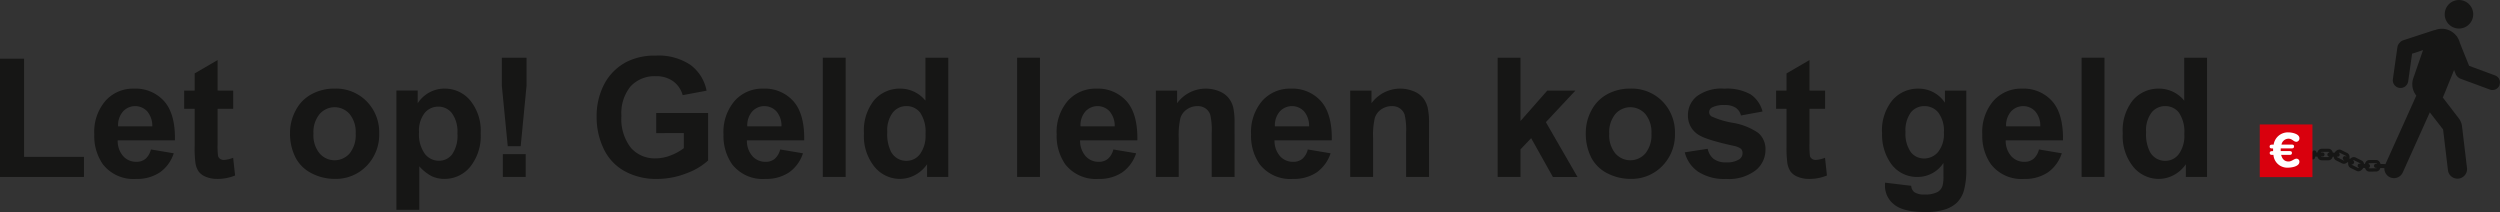 <svg xmlns="http://www.w3.org/2000/svg" width="407.121" height="34.528" viewBox="0 0 407.121 34.528"><rect x="0" y="0" width="407.121" height="34.528" fill="#333333" stroke="none"/><g transform="translate(3802.583 -3798.415)"><path d="M204.68,25.414V6.155H208.6V22.143h9.751v3.271Z" transform="translate(-4007.263 3801.817)" fill="#161615"/><path d="M220.029,14.173a3.608,3.608,0,0,0-.837-2.457,2.686,2.686,0,0,0-3.947.049,3.434,3.434,0,0,0-.783,2.408Zm-.213,3.763,3.708.624a6.084,6.084,0,0,1-2.257,3.107,6.672,6.672,0,0,1-3.867,1.066,6.3,6.3,0,0,1-5.43-2.4,8.047,8.047,0,0,1-1.386-4.845,7.762,7.762,0,0,1,1.825-5.479,6.017,6.017,0,0,1,4.624-1.979,6.242,6.242,0,0,1,4.951,2.07q1.814,2.079,1.734,6.353h-9.325a3.762,3.762,0,0,0,.9,2.574,2.813,2.813,0,0,0,2.143.921,2.286,2.286,0,0,0,1.472-.473,2.951,2.951,0,0,0,.9-1.539" transform="translate(-3997.813 3804.819)" fill="#161615"/><path d="M224.2,11.209v2.967h-2.543v5.669a13.762,13.762,0,0,0,.075,2.008.794.794,0,0,0,.33.468,1.043,1.043,0,0,0,.629.187,4.879,4.879,0,0,0,1.5-.356l.317,2.886a7.429,7.429,0,0,1-2.938.556,4.659,4.659,0,0,1-1.818-.341,2.634,2.634,0,0,1-1.186-.874,3.439,3.439,0,0,1-.523-1.448,17.86,17.86,0,0,1-.12-2.624V14.176h-1.708V11.209h1.708V8.416l3.734-2.174v4.967Z" transform="translate(-3988.806 3801.955)" fill="#161615"/><path d="M226.658,15.381a4.636,4.636,0,0,0,1,3.2,3.239,3.239,0,0,0,4.891,0,4.713,4.713,0,0,0,.983-3.23,4.634,4.634,0,0,0-.983-3.18,3.244,3.244,0,0,0-4.891,0,4.643,4.643,0,0,0-1,3.206m-3.815-.2a7.587,7.587,0,0,1,.915-3.586,6.235,6.235,0,0,1,2.59-2.652,7.68,7.68,0,0,1,3.742-.913A7.019,7.019,0,0,1,235.32,10.1a7.17,7.17,0,0,1,2.041,5.24,7.253,7.253,0,0,1-2.06,5.289,6.96,6.96,0,0,1-5.185,2.1,8.137,8.137,0,0,1-3.69-.876,6,6,0,0,1-2.668-2.559,8.551,8.551,0,0,1-.915-4.116" transform="translate(-3978.194 3804.817)" fill="#161615"/><path d="M233.187,15.142a5.4,5.4,0,0,0,.944,3.5,2.872,2.872,0,0,0,2.288,1.134,2.677,2.677,0,0,0,2.158-1.043,5.323,5.323,0,0,0,.861-3.409,5.067,5.067,0,0,0-.887-3.282,2.743,2.743,0,0,0-2.2-1.077,2.858,2.858,0,0,0-2.265,1.053,4.693,4.693,0,0,0-.9,3.12m-3.682-6.795h3.469v2.067A5.271,5.271,0,0,1,234.8,8.691a5.067,5.067,0,0,1,2.556-.661,5.356,5.356,0,0,1,4.158,1.919,7.755,7.755,0,0,1,1.711,5.352,7.99,7.99,0,0,1-1.721,5.476,5.364,5.364,0,0,1-4.174,1.955,4.8,4.8,0,0,1-2.112-.46,7.239,7.239,0,0,1-1.989-1.591v7.083h-3.726Z" transform="translate(-3967.532 3804.817)" fill="#161615"/><path d="M236.271,21.791h3.721v3.721h-3.721Zm.8-1.285-.967-9.853V6.095h4.028v4.558l-.954,9.853Z" transform="translate(-3956.967 3801.72)" fill="#161615"/><path d="M251.749,18.578V15.3H260.2V23.04a10.63,10.63,0,0,1-3.57,2.1,13.025,13.025,0,0,1-4.735.9,10.636,10.636,0,0,1-5.31-1.277,8.1,8.1,0,0,1-3.4-3.654,11.8,11.8,0,0,1-1.139-5.175,11.184,11.184,0,0,1,1.271-5.391,8.566,8.566,0,0,1,3.721-3.617,10.068,10.068,0,0,1,4.65-.967,9.282,9.282,0,0,1,5.646,1.519,6.817,6.817,0,0,1,2.616,4.192l-3.893.728a4.11,4.11,0,0,0-1.542-2.257,4.65,4.65,0,0,0-2.827-.83,5.32,5.32,0,0,0-4.09,1.63,6.886,6.886,0,0,0-1.516,4.832,7.62,7.62,0,0,0,1.537,5.19,5.147,5.147,0,0,0,4.028,1.727,6.669,6.669,0,0,0,2.468-.486,8.3,8.3,0,0,0,2.13-1.173v-2.46Z" transform="translate(-3947.469 3801.514)" fill="#161615"/><path d="M259.43,14.173a3.582,3.582,0,0,0-.835-2.457,2.683,2.683,0,0,0-3.945.049,3.422,3.422,0,0,0-.785,2.408Zm-.213,3.763,3.711.624a6.07,6.07,0,0,1-2.257,3.107,6.677,6.677,0,0,1-3.867,1.066,6.287,6.287,0,0,1-5.424-2.4,8.031,8.031,0,0,1-1.391-4.845,7.775,7.775,0,0,1,1.828-5.479,6.008,6.008,0,0,1,4.621-1.979,6.247,6.247,0,0,1,4.954,2.07q1.814,2.079,1.737,6.353H253.8a3.787,3.787,0,0,0,.9,2.574,2.81,2.81,0,0,0,2.143.921,2.276,2.276,0,0,0,1.472-.473,2.915,2.915,0,0,0,.9-1.539" transform="translate(-3934.751 3804.819)" fill="#161615"/><rect width="3.724" height="19.415" transform="translate(-3668.592 3807.814)" fill="#161615"/><path d="M262.583,18.174a6.436,6.436,0,0,0,.624,3.258,2.817,2.817,0,0,0,2.517,1.456,2.731,2.731,0,0,0,2.184-1.095,5.024,5.024,0,0,0,.9-3.261,5.539,5.539,0,0,0-.869-3.492,2.761,2.761,0,0,0-2.239-1.066,2.8,2.8,0,0,0-2.221,1.053,4.757,4.757,0,0,0-.894,3.146m9.936,7.336h-3.456V23.445a5.623,5.623,0,0,1-2.034,1.794,5.238,5.238,0,0,1-2.366.59,5.352,5.352,0,0,1-4.15-1.955,7.935,7.935,0,0,1-1.729-5.45,7.879,7.879,0,0,1,1.677-5.435,5.5,5.5,0,0,1,4.257-1.862,5.264,5.264,0,0,1,4.077,1.958V6.095h3.724Z" transform="translate(-3920.675 3801.72)" fill="#161615"/><rect width="3.719" height="19.415" transform="translate(-3636.947 3807.814)" fill="#161615"/><path d="M280.3,14.173a3.623,3.623,0,0,0-.843-2.457,2.685,2.685,0,0,0-3.947.049,3.419,3.419,0,0,0-.778,2.408Zm-.213,3.763,3.7.624a6.109,6.109,0,0,1-2.255,3.107,6.672,6.672,0,0,1-3.862,1.066,6.307,6.307,0,0,1-5.435-2.4,8.064,8.064,0,0,1-1.386-4.845,7.772,7.772,0,0,1,1.823-5.479,6.036,6.036,0,0,1,4.629-1.979,6.249,6.249,0,0,1,4.951,2.07q1.814,2.079,1.737,6.353h-9.325a3.748,3.748,0,0,0,.9,2.574,2.813,2.813,0,0,0,2.143.921,2.252,2.252,0,0,0,1.467-.473,2.941,2.941,0,0,0,.91-1.539" transform="translate(-3901.355 3804.819)" fill="#161615"/><path d="M289.885,22.413h-3.724V15.236a11.3,11.3,0,0,0-.237-2.951,2.026,2.026,0,0,0-.778-1.035,2.193,2.193,0,0,0-1.29-.372,3,3,0,0,0-1.737.53,2.707,2.707,0,0,0-1.053,1.4,12.344,12.344,0,0,0-.278,3.232v6.371h-3.724V8.347h3.458v2.065a5.773,5.773,0,0,1,6.888-1.94,3.684,3.684,0,0,1,1.539,1.134,4.046,4.046,0,0,1,.731,1.56,11.647,11.647,0,0,1,.2,2.507Z" transform="translate(-3891.418 3804.817)" fill="#161615"/><path d="M292.475,14.173a3.62,3.62,0,0,0-.832-2.457,2.691,2.691,0,0,0-3.953.049,3.458,3.458,0,0,0-.783,2.408Zm-.213,3.763,3.713.624a6.176,6.176,0,0,1-2.26,3.107,6.672,6.672,0,0,1-3.862,1.066,6.311,6.311,0,0,1-5.435-2.4,8.031,8.031,0,0,1-1.391-4.845,7.8,7.8,0,0,1,1.828-5.479,6.025,6.025,0,0,1,4.623-1.979,6.246,6.246,0,0,1,4.956,2.07q1.814,2.079,1.737,6.353h-9.325a3.8,3.8,0,0,0,.895,2.574,2.817,2.817,0,0,0,2.148.921,2.276,2.276,0,0,0,1.472-.473,2.866,2.866,0,0,0,.9-1.539" transform="translate(-3881.875 3804.819)" fill="#161615"/><path d="M302.067,22.413h-3.729V15.236a11.068,11.068,0,0,0-.237-2.951,2.076,2.076,0,0,0-.772-1.035,2.2,2.2,0,0,0-1.3-.372,3.01,3.01,0,0,0-1.737.53,2.644,2.644,0,0,0-1.048,1.4,12.048,12.048,0,0,0-.283,3.232v6.371h-3.729V8.347H292.7v2.065a5.781,5.781,0,0,1,6.894-1.94,3.771,3.771,0,0,1,1.545,1.134,4.106,4.106,0,0,1,.72,1.56,11.534,11.534,0,0,1,.213,2.507Z" transform="translate(-3871.938 3804.817)" fill="#161615"/><path d="M298.47,25.51V6.1h3.719V16.4l4.361-4.951h4.577l-4.805,5.138,5.151,8.927h-4.007l-3.539-6.316-1.737,1.815v4.5Z" transform="translate(-3857.162 3801.721)" fill="#161615"/><path d="M307.809,15.381a4.635,4.635,0,0,0,.991,3.2,3.239,3.239,0,0,0,4.891,0,4.714,4.714,0,0,0,.988-3.23,4.635,4.635,0,0,0-.988-3.18,3.244,3.244,0,0,0-4.891,0,4.642,4.642,0,0,0-.991,3.206m-3.82-.2a7.643,7.643,0,0,1,.91-3.586,6.31,6.31,0,0,1,2.59-2.652,7.724,7.724,0,0,1,3.742-.913,7.033,7.033,0,0,1,5.237,2.073,7.191,7.191,0,0,1,2.041,5.24,7.255,7.255,0,0,1-2.062,5.289,6.952,6.952,0,0,1-5.185,2.1,8.163,8.163,0,0,1-3.693-.876A6.024,6.024,0,0,1,304.9,19.3a8.612,8.612,0,0,1-.91-4.116" transform="translate(-3848.329 3804.817)" fill="#161615"/><path d="M310.189,18.4l3.732-.575a2.79,2.79,0,0,0,.97,1.651,3.268,3.268,0,0,0,2.036.564,3.7,3.7,0,0,0,2.174-.53,1.19,1.19,0,0,0,.491-.993,1,1,0,0,0-.263-.7,3.066,3.066,0,0,0-1.246-.486q-4.509-.991-5.708-1.815a3.619,3.619,0,0,1-1.672-3.167,3.9,3.9,0,0,1,1.446-3.074,6.727,6.727,0,0,1,4.478-1.24,7.83,7.83,0,0,1,4.291.939,4.789,4.789,0,0,1,1.93,2.78l-3.513.647a2.127,2.127,0,0,0-.85-1.256,3.1,3.1,0,0,0-1.792-.439,4.1,4.1,0,0,0-2.109.411.871.871,0,0,0-.427.757.82.82,0,0,0,.38.676,13.776,13.776,0,0,0,3.474,1.045,10.3,10.3,0,0,1,4.148,1.651,3.461,3.461,0,0,1,1.168,2.772,4.253,4.253,0,0,1-1.615,3.326,7.157,7.157,0,0,1-4.785,1.391,7.8,7.8,0,0,1-4.543-1.165,5.37,5.37,0,0,1-2.195-3.165" transform="translate(-3838.406 3804.819)" fill="#161615"/><path d="M323.889,11.209v2.967h-2.543v5.669a13.353,13.353,0,0,0,.075,2.008.753.753,0,0,0,.33.468,1.011,1.011,0,0,0,.624.187,4.831,4.831,0,0,0,1.5-.356l.315,2.886a7.425,7.425,0,0,1-2.936.556,4.669,4.669,0,0,1-1.818-.341,2.669,2.669,0,0,1-1.183-.874,3.44,3.44,0,0,1-.523-1.448,18.525,18.525,0,0,1-.122-2.624V14.176h-1.7V11.209h1.7V8.416l3.739-2.174v4.967Z" transform="translate(-3829.257 3801.955)" fill="#161615"/><path d="M326.358,15.087a5.176,5.176,0,0,0,.863,3.284,2.692,2.692,0,0,0,2.145,1.035,2.949,2.949,0,0,0,2.3-1.066,4.642,4.642,0,0,0,.941-3.159,4.94,4.94,0,0,0-.9-3.243,2.871,2.871,0,0,0-2.28-1.058,2.753,2.753,0,0,0-2.21,1.04,4.931,4.931,0,0,0-.863,3.167m-3.326,8.256,4.257.512a1.454,1.454,0,0,0,.486,1.025,2.838,2.838,0,0,0,1.672.393,4.329,4.329,0,0,0,2.184-.437,1.79,1.79,0,0,0,.741-.936,5.637,5.637,0,0,0,.166-1.708V20.137a5.027,5.027,0,0,1-4.21,2.278,5.182,5.182,0,0,1-4.486-2.4,8.174,8.174,0,0,1-1.3-4.717,7.742,7.742,0,0,1,1.7-5.4,5.49,5.49,0,0,1,4.231-1.867,5.145,5.145,0,0,1,4.306,2.291V8.347h3.479V20.975a12.614,12.614,0,0,1-.406,3.719,4.616,4.616,0,0,1-1.149,1.935,5.2,5.2,0,0,1-1.984,1.1,10.4,10.4,0,0,1-3.131.4q-3.581,0-5.079-1.227a3.844,3.844,0,0,1-1.493-3.1c0-.125.005-.278.01-.45" transform="translate(-3818.63 3804.817)" fill="#161615"/><path d="M338.263,14.173a3.594,3.594,0,0,0-.832-2.457,2.685,2.685,0,0,0-3.947.049,3.46,3.46,0,0,0-.788,2.408Zm-.208,3.763,3.708.624a6.088,6.088,0,0,1-2.26,3.107,6.654,6.654,0,0,1-3.856,1.066,6.285,6.285,0,0,1-5.43-2.4,8.034,8.034,0,0,1-1.4-4.845,7.751,7.751,0,0,1,1.828-5.479,6.017,6.017,0,0,1,4.624-1.979,6.235,6.235,0,0,1,4.951,2.07q1.814,2.079,1.737,6.353h-9.325a3.75,3.75,0,0,0,.9,2.574,2.806,2.806,0,0,0,2.143.921,2.3,2.3,0,0,0,1.472-.473,2.966,2.966,0,0,0,.9-1.539" transform="translate(-3808.588 3804.819)" fill="#161615"/><rect width="3.724" height="19.415" transform="translate(-3463.595 3807.814)" fill="#161615"/><path d="M341.417,18.174a6.379,6.379,0,0,0,.624,3.258,2.815,2.815,0,0,0,2.515,1.456,2.73,2.73,0,0,0,2.182-1.095,5.008,5.008,0,0,0,.9-3.261,5.536,5.536,0,0,0-.874-3.492,2.76,2.76,0,0,0-2.244-1.066,2.8,2.8,0,0,0-2.216,1.053,4.771,4.771,0,0,0-.892,3.146m9.928,7.336h-3.453V23.445a5.573,5.573,0,0,1-2.031,1.794,5.211,5.211,0,0,1-2.364.59,5.361,5.361,0,0,1-4.153-1.955,7.934,7.934,0,0,1-1.727-5.45,7.879,7.879,0,0,1,1.675-5.435,5.491,5.491,0,0,1,4.252-1.862,5.271,5.271,0,0,1,4.083,1.958V6.095h3.719Z" transform="translate(-3794.51 3801.72)" fill="#161615"/><path d="M359.955,29.815l.2.005a.146.146,0,0,1-.1.06l-1.118.013a.16.16,0,0,1-.112-.068.324.324,0,0,0,.213-.317.309.309,0,0,0-.255-.338l.015-.023c.052-.075.1-.091.127-.091l1.118-.013c.029,0,.075.016.13.088l.016.026-.213-.005a.306.306,0,0,0-.268.325.3.3,0,0,0,.252.338m-2.655-.679a.3.3,0,0,0-.27.325.31.31,0,0,0,.234.335l-.016.01a.175.175,0,0,1-.156.023l-1-.5a.129.129,0,0,1-.07-.086.308.308,0,0,0,.369-.166.3.3,0,0,0-.06-.419l-.063-.036.036-.021a.175.175,0,0,1,.153-.021l1,.5a.146.146,0,0,1,.052.062Zm-2.244-1.207a.306.306,0,0,0-.4.153.31.31,0,0,0,.068.421l.151.088a.166.166,0,0,1-.135.016l-1.006-.5a.165.165,0,0,1-.073-.117h.174a.3.3,0,0,0,.263-.33.346.346,0,0,0-.13-.286c.07-.034.112-.029.135-.016l1.006.5c.026.013.062.049.07.14l.005.008Zm-2.7.062h.042a.16.16,0,0,1-.107.062h-1.123c-.029,0-.07-.016-.114-.078h.325a.342.342,0,0,0,0-.663h-.346l.01-.008c.055-.073.1-.091.125-.091h1.123c.031,0,.07.018.128.091l.016.023h-.078a.342.342,0,0,0,0,.663m27.718-12.641a1.212,1.212,0,0,0-.655-.58L375.183,13.2l-1.5-3.721a3.171,3.171,0,0,0-.377-.892,1.223,1.223,0,0,0-.182-.26L373.1,8.3l-.016-.013a3,3,0,0,0-3.4-.926,1.152,1.152,0,0,0-.229.047l-4.993,1.63a1.281,1.281,0,0,0-.611.432,1.258,1.258,0,0,0-.343.7l-.738,5.2a1.259,1.259,0,0,0,2.494.354l.634-4.5,1.784-.588-1.563,4.517a2.964,2.964,0,0,0,.465,2.892l-.72,1.607-4.311,9.572a.234.234,0,0,0-.1-.026l-.7-.018a1.093,1.093,0,0,0-.161-.348.687.687,0,0,0-.559-.3l-1.113.01a.683.683,0,0,0-.554.315.908.908,0,0,0-.148.312l-.156-.005v-.016a.677.677,0,0,0-.367-.525l-1-.5a.69.69,0,0,0-.634.031.957.957,0,0,0-.263.208l-.107-.06a1.235,1.235,0,0,0,.016-.377.7.7,0,0,0-.361-.525l-1.006-.5a.67.67,0,0,0-.629.031,1.062,1.062,0,0,0-.416.408H353a1.226,1.226,0,0,0-.153-.328.7.7,0,0,0-.554-.309h-1.123a.69.69,0,0,0-.551.309.861.861,0,0,0-.148.312h-.159a.345.345,0,0,0-.247-.333.35.35,0,0,0-.437.234l-.224.767a.343.343,0,0,0,.239.439.353.353,0,0,0,.437-.239l.06-.205h.336a.847.847,0,0,0,.143.291.683.683,0,0,0,.551.309h1.123a.688.688,0,0,0,.554-.309,1.047,1.047,0,0,0,.133-.276h.156a.248.248,0,0,1,.005.062.7.7,0,0,0,.361.525l1,.5a.692.692,0,0,0,.64-.029,1.049,1.049,0,0,0,.229-.174l.13.075a1.068,1.068,0,0,0,0,.328.708.708,0,0,0,.359.525l1.006.5a.682.682,0,0,0,.634-.029,1.1,1.1,0,0,0,.437-.455l.294.005a1.022,1.022,0,0,0,.148.291.685.685,0,0,0,.559.3l1.116-.01a.691.691,0,0,0,.554-.315.823.823,0,0,0,.122-.255l.655.013a1.567,1.567,0,0,0,2.993.71l4.408-9.793,2.163,2.788.783,6.576a1.562,1.562,0,1,0,3.1-.369l-.8-6.709a2.638,2.638,0,0,0-.533-1.313l-2.6-3.391c.021-.029.1-.221.224-.515.489-1.178,1.61-3.96,1.61-3.96l.265.645a1.191,1.191,0,0,0,.3.442,1.292,1.292,0,0,0,.484.33L375.69,16l2.3.853.491.182.083.031a1.23,1.23,0,0,0,1.573-.71v0l.075-.458a1.255,1.255,0,0,0-.14-.541m-6.537-8.23a2.321,2.321,0,1,0-2.322-2.32,2.322,2.322,0,0,0,2.322,2.32" transform="translate(-3775.677 3795.935)" fill="#161615"/><rect width="8.579" height="8.576" transform="translate(-3434.585 3818.682)" fill="#d9000d"/><path d="M351.145,12.307c-.45,0-.629-.5-1.266-.5a1.184,1.184,0,0,0-1.144.96h1.61c.224,0,.437.016.437.3s-.192.322-.437.322h-1.721a1.1,1.1,0,0,0-.013.185v.252H350c.226,0,.439.016.439.3s-.2.32-.439.32h-1.316c.166.627.51,1.074,1.2,1.074.562,0,.892-.458,1.311-.458a.469.469,0,0,1,.46.512c0,.759-1.279.949-1.849.949a2.25,2.25,0,0,1-2.377-2.078h-.18c-.213,0-.426-.031-.426-.3,0-.328.3-.312.549-.312v-.218c0-.07,0-.151,0-.218h-.143c-.219,0-.419-.031-.419-.307,0-.374.388-.312.65-.312a2.344,2.344,0,0,1,2.4-2c.554,0,1.8.226,1.8.954a.551.551,0,0,1-.525.588" transform="translate(-3779.786 3809.194)" fill="#fff"/></g></svg>